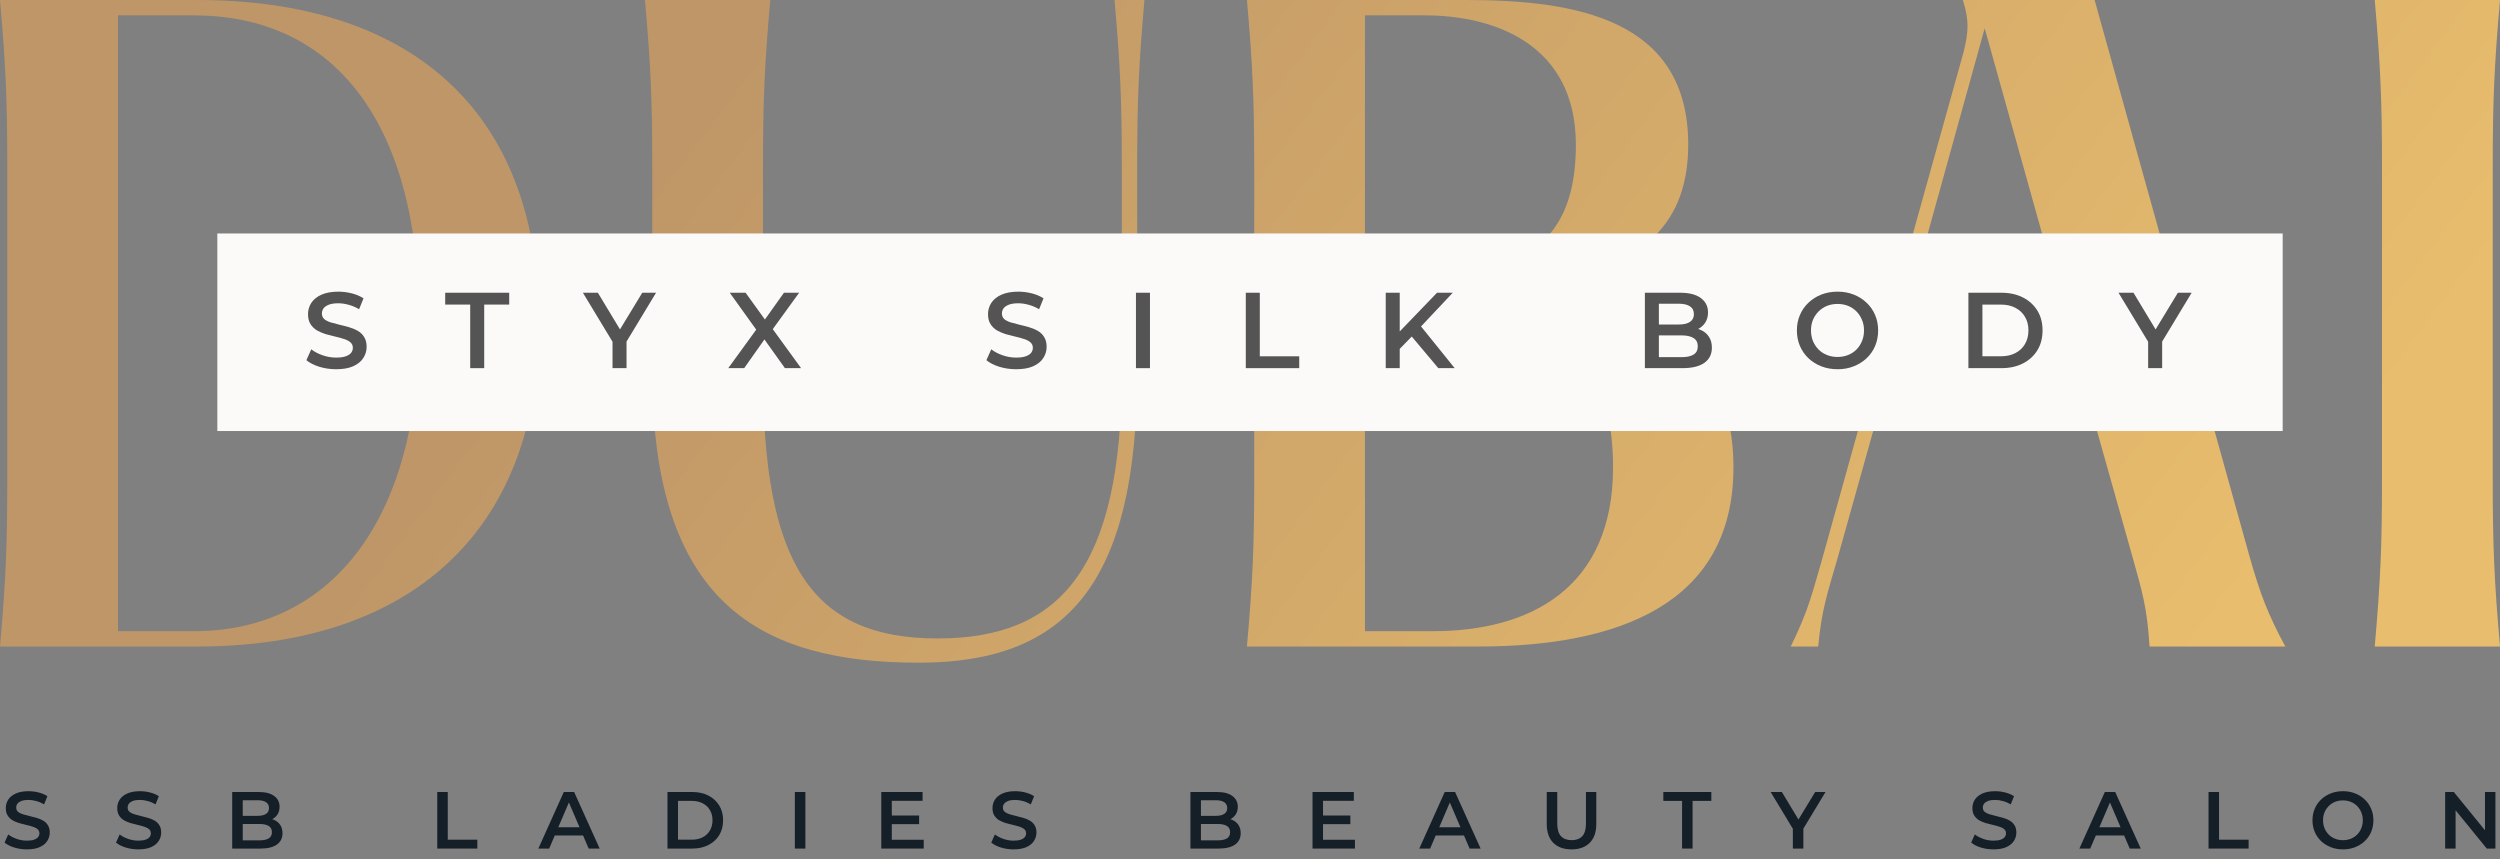 <?xml version="1.0" encoding="UTF-8"?> <svg xmlns="http://www.w3.org/2000/svg" width="160" height="55" viewBox="0 0 160 55" fill="none"><rect x="0" y="0" width="160" height="55" fill="#808080" stroke="none"/><path d="M0 41.378H12.62C26.224 41.378 34.499 34.034 34.499 20.689C34.499 6.776 25.965 0 12.62 0H0C0.362 4.138 0.466 6.362 0.466 10.655V30.724C0.466 35.017 0.362 37.241 0 41.378ZM12.414 40.396H7.552V0.983H12.414C20.948 0.983 26.844 7.241 26.844 20.689C26.844 33.62 20.948 40.396 12.414 40.396Z" fill="url(#paint0_linear_6930_28717)"></path><path d="M41.279 0C41.642 4.138 41.745 6.362 41.745 10.655V23.793C41.745 38.585 48.624 42.413 58.813 42.413C68.279 42.413 72.779 37.344 72.779 23.793V10.655C72.779 6.362 72.882 4.138 73.244 0H71.331C71.693 4.138 71.796 6.362 71.796 10.655V23.793C71.796 36.465 67.813 40.861 60.003 40.861C51.831 40.861 48.831 35.947 48.831 23.793V10.655C48.831 6.362 48.934 4.138 49.297 0H41.279Z" fill="url(#paint1_linear_6930_28717)"></path><path d="M99.098 18.051C105.304 17.017 108.046 14.172 108.046 9.258C108.046 1.241 100.908 0 93.822 0H79.805C80.167 4.138 80.27 6.362 80.27 10.655V30.724C80.27 35.017 80.167 37.241 79.805 41.378H94.598C103.442 41.378 110.942 38.741 110.942 29.896C110.942 22.5 105.718 19.189 99.098 18.051ZM87.357 0.983H91.184C95.736 0.983 100.856 2.896 100.856 9.258C100.856 14.638 98.374 17.534 91.65 17.534H87.357V0.983ZM91.701 40.396H87.357V18.517H92.167C96.563 18.517 103.236 20.586 103.236 29.896C103.236 37.706 97.856 40.396 91.701 40.396Z" fill="url(#paint2_linear_6930_28717)"></path><path d="M143.934 35.482L134.055 0H125.624C126.038 1.345 125.986 2.017 125.676 3.31L116.572 35.947C116.003 37.861 115.797 38.947 114.607 41.378H116.366C116.572 39.051 116.986 37.861 117.555 35.896L120.193 26.482H133.9L136.434 35.482C137.106 37.861 137.417 38.896 137.572 41.378H146.261C145.175 39.361 144.658 38.068 143.934 35.482ZM120.452 25.5L127.02 1.81L133.641 25.5H120.452Z" fill="url(#paint3_linear_6930_28717)"></path><path d="M151.983 0C152.345 4.138 152.448 6.362 152.448 10.655V30.724C152.448 35.017 152.345 37.241 151.983 41.378H160C159.638 37.241 159.534 35.017 159.534 30.724V10.655C159.534 6.362 159.638 4.138 160 0H151.983Z" fill="url(#paint4_linear_6930_28717)"></path><path d="M13.91 14.942H146.091V27.585H13.91V14.942Z" fill="#FBFAF9"></path><path d="M21.513 23.631C21.136 23.631 20.775 23.578 20.43 23.472C20.085 23.362 19.812 23.222 19.609 23.052L19.92 22.355C20.113 22.507 20.352 22.633 20.637 22.734C20.922 22.836 21.214 22.886 21.513 22.886C21.766 22.886 21.97 22.858 22.127 22.803C22.283 22.748 22.398 22.675 22.471 22.583C22.545 22.486 22.582 22.378 22.582 22.259C22.582 22.111 22.529 21.994 22.423 21.907C22.317 21.815 22.179 21.744 22.009 21.693C21.844 21.638 21.658 21.587 21.451 21.541C21.248 21.495 21.044 21.442 20.837 21.383C20.635 21.318 20.448 21.238 20.278 21.141C20.113 21.04 19.977 20.907 19.871 20.741C19.766 20.576 19.713 20.364 19.713 20.107C19.713 19.845 19.782 19.606 19.92 19.39C20.062 19.169 20.276 18.994 20.561 18.866C20.851 18.732 21.216 18.666 21.658 18.666C21.947 18.666 22.235 18.702 22.52 18.776C22.805 18.849 23.053 18.955 23.265 19.093L22.982 19.79C22.766 19.661 22.543 19.567 22.313 19.507C22.083 19.442 21.862 19.41 21.651 19.41C21.402 19.41 21.2 19.44 21.044 19.5C20.892 19.56 20.779 19.638 20.706 19.735C20.637 19.831 20.602 19.941 20.602 20.066C20.602 20.213 20.653 20.332 20.754 20.424C20.86 20.512 20.996 20.58 21.161 20.631C21.331 20.682 21.52 20.732 21.727 20.783C21.933 20.829 22.138 20.882 22.34 20.941C22.547 21.001 22.733 21.079 22.899 21.176C23.069 21.272 23.205 21.403 23.306 21.569C23.412 21.734 23.465 21.944 23.465 22.197C23.465 22.454 23.393 22.693 23.251 22.914C23.113 23.13 22.899 23.305 22.609 23.438C22.32 23.567 21.954 23.631 21.513 23.631Z" fill="#545454"></path><path d="M30.093 23.562V19.493H28.493V18.735H32.589V19.493H30.989V23.562H30.093Z" fill="#545454"></path><path d="M39.202 23.562V21.652L39.402 22.203L37.305 18.735H38.264L39.947 21.527H39.409L41.105 18.735H41.988L39.891 22.203L40.098 21.652V23.562H39.202Z" fill="#545454"></path><path d="M46.608 23.562L48.642 20.762V21.438L46.704 18.735H47.718L49.159 20.734L48.745 20.741L50.173 18.735H51.145L49.221 21.39V20.741L51.27 23.562H50.235L48.718 21.438H49.125L47.628 23.562H46.608Z" fill="#545454"></path><path d="M65.033 23.631C64.656 23.631 64.295 23.578 63.95 23.472C63.605 23.362 63.332 23.222 63.13 23.052L63.44 22.355C63.633 22.507 63.872 22.633 64.157 22.734C64.442 22.836 64.734 22.886 65.033 22.886C65.286 22.886 65.49 22.858 65.647 22.803C65.803 22.748 65.918 22.675 65.992 22.583C66.065 22.486 66.102 22.378 66.102 22.259C66.102 22.111 66.049 21.994 65.943 21.907C65.838 21.815 65.7 21.744 65.529 21.693C65.364 21.638 65.178 21.587 64.971 21.541C64.769 21.495 64.564 21.442 64.357 21.383C64.155 21.318 63.968 21.238 63.798 21.141C63.633 21.04 63.497 20.907 63.392 20.741C63.286 20.576 63.233 20.364 63.233 20.107C63.233 19.845 63.302 19.606 63.44 19.39C63.582 19.169 63.796 18.994 64.081 18.866C64.371 18.732 64.736 18.666 65.178 18.666C65.467 18.666 65.755 18.702 66.04 18.776C66.325 18.849 66.573 18.955 66.785 19.093L66.502 19.79C66.286 19.661 66.063 19.567 65.833 19.507C65.603 19.442 65.382 19.41 65.171 19.41C64.922 19.41 64.72 19.44 64.564 19.5C64.412 19.56 64.3 19.638 64.226 19.735C64.157 19.831 64.123 19.941 64.123 20.066C64.123 20.213 64.173 20.332 64.274 20.424C64.38 20.512 64.516 20.58 64.681 20.631C64.851 20.682 65.04 20.732 65.247 20.783C65.454 20.829 65.658 20.882 65.86 20.941C66.067 21.001 66.254 21.079 66.419 21.176C66.589 21.272 66.725 21.403 66.826 21.569C66.932 21.734 66.985 21.944 66.985 22.197C66.985 22.454 66.913 22.693 66.771 22.914C66.633 23.13 66.419 23.305 66.129 23.438C65.84 23.567 65.474 23.631 65.033 23.631Z" fill="#545454"></path><path d="M72.701 23.562V18.735H73.598V23.562H72.701Z" fill="#545454"></path><path d="M79.731 23.562V18.735H80.627V22.803H83.151V23.562H79.731Z" fill="#545454"></path><path d="M89.487 22.424L89.438 21.362L91.969 18.735H92.976L90.873 20.969L90.376 21.514L89.487 22.424ZM88.687 23.562V18.735H89.583V23.562H88.687ZM92.052 23.562L90.204 21.362L90.797 20.707L93.1 23.562H92.052Z" fill="#545454"></path><path d="M105.272 23.562V18.735H107.534C108.113 18.735 108.554 18.849 108.858 19.079C109.161 19.305 109.313 19.608 109.313 19.99C109.313 20.247 109.253 20.468 109.134 20.652C109.014 20.831 108.853 20.971 108.651 21.072C108.453 21.169 108.237 21.217 108.003 21.217L108.127 20.969C108.398 20.969 108.642 21.02 108.858 21.121C109.074 21.217 109.244 21.36 109.368 21.548C109.497 21.737 109.561 21.971 109.561 22.252C109.561 22.665 109.403 22.987 109.085 23.217C108.768 23.447 108.297 23.562 107.672 23.562H105.272ZM106.168 22.858H107.617C107.952 22.858 108.21 22.803 108.389 22.693C108.568 22.583 108.658 22.406 108.658 22.162C108.658 21.923 108.568 21.748 108.389 21.638C108.21 21.523 107.952 21.465 107.617 21.465H106.099V20.769H107.437C107.75 20.769 107.989 20.714 108.154 20.603C108.325 20.493 108.41 20.328 108.41 20.107C108.41 19.882 108.325 19.714 108.154 19.603C107.989 19.493 107.75 19.438 107.437 19.438H106.168V22.858Z" fill="#545454"></path><path d="M117.608 23.631C117.231 23.631 116.884 23.569 116.566 23.445C116.249 23.321 115.973 23.148 115.739 22.927C115.504 22.702 115.323 22.44 115.194 22.141C115.065 21.838 115.001 21.507 115.001 21.148C115.001 20.79 115.065 20.461 115.194 20.162C115.323 19.859 115.504 19.596 115.739 19.376C115.973 19.151 116.249 18.976 116.566 18.852C116.884 18.728 117.228 18.666 117.601 18.666C117.978 18.666 118.323 18.728 118.635 18.852C118.952 18.976 119.228 19.151 119.463 19.376C119.697 19.596 119.879 19.859 120.008 20.162C120.136 20.461 120.201 20.79 120.201 21.148C120.201 21.507 120.136 21.838 120.008 22.141C119.879 22.445 119.697 22.707 119.463 22.927C119.228 23.148 118.952 23.321 118.635 23.445C118.323 23.569 117.98 23.631 117.608 23.631ZM117.601 22.845C117.844 22.845 118.07 22.803 118.277 22.721C118.483 22.638 118.663 22.521 118.815 22.369C118.966 22.213 119.083 22.033 119.166 21.831C119.254 21.624 119.297 21.396 119.297 21.148C119.297 20.9 119.254 20.675 119.166 20.472C119.083 20.265 118.966 20.086 118.815 19.934C118.663 19.778 118.483 19.659 118.277 19.576C118.07 19.493 117.844 19.452 117.601 19.452C117.357 19.452 117.132 19.493 116.925 19.576C116.723 19.659 116.543 19.778 116.387 19.934C116.235 20.086 116.116 20.265 116.028 20.472C115.946 20.675 115.904 20.9 115.904 21.148C115.904 21.392 115.946 21.617 116.028 21.824C116.116 22.031 116.235 22.213 116.387 22.369C116.539 22.521 116.718 22.638 116.925 22.721C117.132 22.803 117.357 22.845 117.601 22.845Z" fill="#545454"></path><path d="M125.978 23.562V18.735H128.089C128.613 18.735 129.073 18.836 129.468 19.038C129.863 19.24 130.171 19.521 130.392 19.879C130.613 20.238 130.723 20.661 130.723 21.148C130.723 21.631 130.613 22.054 130.392 22.417C130.171 22.776 129.863 23.056 129.468 23.259C129.073 23.461 128.613 23.562 128.089 23.562H125.978ZM126.875 22.803H128.047C128.411 22.803 128.723 22.734 128.985 22.596C129.252 22.459 129.457 22.265 129.599 22.017C129.746 21.769 129.82 21.479 129.82 21.148C129.82 20.813 129.746 20.523 129.599 20.279C129.457 20.031 129.252 19.838 128.985 19.7C128.723 19.562 128.411 19.493 128.047 19.493H126.875V22.803Z" fill="#545454"></path><path d="M137.481 23.562V21.652L137.681 22.203L135.584 18.735H136.543L138.226 21.527H137.688L139.384 18.735H140.267L138.171 22.203L138.378 21.652V23.562H137.481Z" fill="#545454"></path><path d="M1.721 54.36C1.438 54.36 1.167 54.321 0.908 54.241C0.65 54.159 0.445 54.053 0.293 53.926L0.526 53.403C0.671 53.517 0.85 53.612 1.064 53.688C1.277 53.764 1.496 53.802 1.721 53.802C1.91 53.802 2.064 53.781 2.181 53.74C2.298 53.698 2.384 53.643 2.439 53.574C2.495 53.502 2.522 53.421 2.522 53.331C2.522 53.221 2.483 53.133 2.403 53.067C2.324 52.998 2.221 52.945 2.093 52.907C1.969 52.865 1.829 52.828 1.674 52.793C1.522 52.759 1.369 52.719 1.214 52.674C1.062 52.626 0.922 52.566 0.795 52.493C0.671 52.417 0.569 52.317 0.49 52.193C0.41 52.069 0.371 51.91 0.371 51.717C0.371 51.521 0.422 51.341 0.526 51.179C0.633 51.014 0.793 50.883 1.007 50.786C1.224 50.686 1.498 50.636 1.829 50.636C2.046 50.636 2.262 50.664 2.476 50.719C2.689 50.774 2.876 50.853 3.034 50.957L2.822 51.479C2.66 51.383 2.493 51.312 2.321 51.267C2.148 51.219 1.983 51.195 1.824 51.195C1.638 51.195 1.486 51.217 1.369 51.262C1.255 51.307 1.171 51.365 1.115 51.438C1.064 51.51 1.038 51.593 1.038 51.686C1.038 51.797 1.076 51.886 1.152 51.955C1.231 52.021 1.333 52.072 1.457 52.11C1.584 52.148 1.726 52.186 1.881 52.224C2.036 52.259 2.189 52.298 2.341 52.343C2.496 52.388 2.636 52.447 2.76 52.519C2.888 52.591 2.989 52.69 3.065 52.814C3.145 52.938 3.184 53.095 3.184 53.284C3.184 53.477 3.131 53.657 3.024 53.822C2.921 53.984 2.76 54.115 2.543 54.215C2.326 54.312 2.052 54.36 1.721 54.36Z" fill="#151F28"></path><path d="M8.853 54.36C8.57 54.36 8.299 54.321 8.041 54.241C7.782 54.159 7.577 54.053 7.425 53.926L7.658 53.403C7.803 53.517 7.982 53.612 8.196 53.688C8.41 53.764 8.629 53.802 8.853 53.802C9.042 53.802 9.196 53.781 9.313 53.74C9.43 53.698 9.516 53.643 9.572 53.574C9.627 53.502 9.654 53.421 9.654 53.331C9.654 53.221 9.615 53.133 9.535 53.067C9.456 52.998 9.353 52.945 9.225 52.907C9.101 52.865 8.961 52.828 8.806 52.793C8.654 52.759 8.501 52.719 8.346 52.674C8.194 52.626 8.054 52.566 7.927 52.493C7.803 52.417 7.701 52.317 7.622 52.193C7.542 52.069 7.503 51.91 7.503 51.717C7.503 51.521 7.554 51.341 7.658 51.179C7.765 51.014 7.925 50.883 8.139 50.786C8.356 50.686 8.63 50.636 8.961 50.636C9.178 50.636 9.394 50.664 9.608 50.719C9.822 50.774 10.008 50.853 10.166 50.957L9.954 51.479C9.792 51.383 9.625 51.312 9.453 51.267C9.28 51.219 9.115 51.195 8.956 51.195C8.77 51.195 8.618 51.217 8.501 51.262C8.387 51.307 8.303 51.365 8.247 51.438C8.196 51.51 8.17 51.593 8.17 51.686C8.17 51.797 8.208 51.886 8.284 51.955C8.363 52.021 8.465 52.072 8.589 52.11C8.716 52.148 8.858 52.186 9.013 52.224C9.168 52.259 9.322 52.298 9.473 52.343C9.628 52.388 9.768 52.447 9.892 52.519C10.02 52.591 10.122 52.69 10.197 52.814C10.277 52.938 10.316 53.095 10.316 53.284C10.316 53.477 10.263 53.657 10.156 53.822C10.053 53.984 9.892 54.115 9.675 54.215C9.458 54.312 9.184 54.36 8.853 54.36Z" fill="#151F28"></path><path d="M14.862 54.309V50.688H16.559C16.993 50.688 17.324 50.774 17.552 50.947C17.78 51.115 17.893 51.343 17.893 51.629C17.893 51.822 17.849 51.988 17.759 52.126C17.669 52.26 17.549 52.365 17.397 52.441C17.248 52.514 17.087 52.55 16.911 52.55L17.004 52.364C17.207 52.364 17.39 52.402 17.552 52.478C17.714 52.55 17.842 52.657 17.935 52.798C18.031 52.94 18.08 53.115 18.08 53.326C18.08 53.636 17.961 53.877 17.723 54.05C17.485 54.222 17.131 54.309 16.662 54.309H14.862ZM15.535 53.781H16.621C16.873 53.781 17.066 53.74 17.2 53.657C17.335 53.574 17.402 53.441 17.402 53.259C17.402 53.079 17.335 52.948 17.2 52.865C17.066 52.779 16.873 52.736 16.621 52.736H15.483V52.214H16.486C16.721 52.214 16.9 52.172 17.024 52.09C17.152 52.007 17.216 51.883 17.216 51.717C17.216 51.548 17.152 51.422 17.024 51.34C16.9 51.257 16.721 51.215 16.486 51.215H15.535V53.781Z" fill="#151F28"></path><path d="M27.985 54.309V50.688H28.657V53.74H30.55V54.309H27.985Z" fill="#151F28"></path><path d="M34.454 54.309L36.083 50.688H36.745L38.379 54.309H37.676L36.274 51.045H36.543L35.147 54.309H34.454ZM35.204 53.471L35.385 52.943H37.34L37.521 53.471H35.204Z" fill="#151F28"></path><path d="M42.719 54.309V50.688H44.302C44.695 50.688 45.04 50.764 45.336 50.916C45.633 51.067 45.864 51.278 46.029 51.547C46.195 51.816 46.278 52.133 46.278 52.498C46.278 52.86 46.195 53.178 46.029 53.45C45.864 53.719 45.633 53.929 45.336 54.081C45.04 54.233 44.695 54.309 44.302 54.309H42.719ZM43.392 53.74H44.271C44.543 53.74 44.778 53.688 44.974 53.584C45.174 53.481 45.328 53.336 45.434 53.15C45.545 52.964 45.6 52.746 45.6 52.498C45.6 52.246 45.545 52.029 45.434 51.846C45.328 51.66 45.174 51.516 44.974 51.412C44.778 51.309 44.543 51.257 44.271 51.257H43.392V53.74Z" fill="#151F28"></path><path d="M50.871 54.309V50.688H51.544V54.309H50.871Z" fill="#151F28"></path><path d="M57.023 52.193H58.823V52.746H57.023V52.193ZM57.075 53.745H59.118V54.309H56.402V50.688H59.045V51.252H57.075V53.745Z" fill="#151F28"></path><path d="M64.869 54.36C64.586 54.36 64.316 54.321 64.057 54.241C63.798 54.159 63.593 54.053 63.441 53.926L63.674 53.403C63.819 53.517 63.998 53.612 64.212 53.688C64.426 53.764 64.645 53.802 64.869 53.802C65.059 53.802 65.212 53.781 65.329 53.74C65.447 53.698 65.533 53.643 65.588 53.574C65.643 53.502 65.671 53.421 65.671 53.331C65.671 53.221 65.631 53.133 65.552 53.067C65.472 52.998 65.369 52.945 65.242 52.907C65.117 52.865 64.978 52.828 64.823 52.793C64.671 52.759 64.517 52.719 64.362 52.674C64.21 52.626 64.071 52.566 63.943 52.493C63.819 52.417 63.717 52.317 63.638 52.193C63.559 52.069 63.519 51.91 63.519 51.717C63.519 51.521 63.571 51.341 63.674 51.179C63.781 51.014 63.941 50.883 64.155 50.786C64.373 50.686 64.647 50.636 64.978 50.636C65.195 50.636 65.41 50.664 65.624 50.719C65.838 50.774 66.024 50.853 66.183 50.957L65.971 51.479C65.809 51.383 65.641 51.312 65.469 51.267C65.297 51.219 65.131 51.195 64.972 51.195C64.786 51.195 64.635 51.217 64.517 51.262C64.404 51.307 64.319 51.365 64.264 51.438C64.212 51.51 64.186 51.593 64.186 51.686C64.186 51.797 64.224 51.886 64.3 51.955C64.379 52.021 64.481 52.072 64.605 52.11C64.733 52.148 64.874 52.186 65.029 52.224C65.185 52.259 65.338 52.298 65.49 52.343C65.645 52.388 65.785 52.447 65.909 52.519C66.036 52.591 66.138 52.69 66.214 52.814C66.293 52.938 66.333 53.095 66.333 53.284C66.333 53.477 66.279 53.657 66.172 53.822C66.069 53.984 65.909 54.115 65.692 54.215C65.474 54.312 65.2 54.36 64.869 54.36Z" fill="#151F28"></path><path d="M76.188 54.309V50.688H77.884C78.319 50.688 78.65 50.774 78.877 50.947C79.105 51.115 79.219 51.343 79.219 51.629C79.219 51.822 79.174 51.988 79.084 52.126C78.994 52.26 78.874 52.365 78.722 52.441C78.574 52.514 78.412 52.55 78.236 52.55L78.329 52.364C78.532 52.364 78.715 52.402 78.877 52.478C79.039 52.55 79.167 52.657 79.26 52.798C79.356 52.94 79.405 53.115 79.405 53.326C79.405 53.636 79.286 53.877 79.048 54.05C78.81 54.222 78.456 54.309 77.987 54.309H76.188ZM76.86 53.781H77.946C78.198 53.781 78.391 53.74 78.525 53.657C78.66 53.574 78.727 53.441 78.727 53.259C78.727 53.079 78.66 52.948 78.525 52.865C78.391 52.779 78.198 52.736 77.946 52.736H76.808V52.214H77.812C78.046 52.214 78.225 52.172 78.35 52.09C78.477 52.007 78.541 51.883 78.541 51.717C78.541 51.548 78.477 51.422 78.35 51.34C78.225 51.257 78.046 51.215 77.812 51.215H76.86V53.781Z" fill="#151F28"></path><path d="M84.622 52.193H86.422V52.746H84.622V52.193ZM84.674 53.745H86.717V54.309H84.001V50.688H86.645V51.252H84.674V53.745Z" fill="#151F28"></path><path d="M90.834 54.309L92.463 50.688H93.125L94.76 54.309H94.056L92.654 51.045H92.923L91.527 54.309H90.834ZM91.584 53.471L91.765 52.943H93.72L93.901 53.471H91.584Z" fill="#151F28"></path><path d="M100.58 54.36C100.084 54.36 99.694 54.221 99.411 53.941C99.132 53.662 98.992 53.259 98.992 52.731V50.688H99.665V52.705C99.665 53.078 99.744 53.348 99.903 53.517C100.065 53.686 100.292 53.771 100.585 53.771C100.879 53.771 101.104 53.686 101.263 53.517C101.422 53.348 101.501 53.078 101.501 52.705V50.688H102.163V52.731C102.163 53.259 102.022 53.662 101.739 53.941C101.46 54.221 101.073 54.36 100.58 54.36Z" fill="#151F28"></path><path d="M107.653 54.309V51.257H106.453V50.688H109.525V51.257H108.325V54.309H107.653Z" fill="#151F28"></path><path d="M114.743 54.309V52.876L114.893 53.29L113.321 50.688H114.04L115.302 52.783H114.898L116.171 50.688H116.833L115.26 53.29L115.415 52.876V54.309H114.743Z" fill="#151F28"></path><path d="M127.583 54.36C127.301 54.36 127.03 54.321 126.771 54.241C126.513 54.159 126.307 54.053 126.156 53.926L126.388 53.403C126.533 53.517 126.713 53.612 126.926 53.688C127.14 53.764 127.359 53.802 127.583 53.802C127.773 53.802 127.926 53.781 128.044 53.74C128.161 53.698 128.247 53.643 128.302 53.574C128.357 53.502 128.385 53.421 128.385 53.331C128.385 53.221 128.345 53.133 128.266 53.067C128.187 52.998 128.083 52.945 127.956 52.907C127.832 52.865 127.692 52.828 127.537 52.793C127.385 52.759 127.232 52.719 127.076 52.674C126.925 52.626 126.785 52.566 126.657 52.493C126.533 52.417 126.432 52.317 126.352 52.193C126.273 52.069 126.233 51.91 126.233 51.717C126.233 51.521 126.285 51.341 126.388 51.179C126.495 51.014 126.656 50.883 126.87 50.786C127.087 50.686 127.361 50.636 127.692 50.636C127.909 50.636 128.125 50.664 128.338 50.719C128.552 50.774 128.738 50.853 128.897 50.957L128.685 51.479C128.523 51.383 128.356 51.312 128.183 51.267C128.011 51.219 127.845 51.195 127.687 51.195C127.501 51.195 127.349 51.217 127.232 51.262C127.118 51.307 127.033 51.365 126.978 51.438C126.926 51.51 126.901 51.593 126.901 51.686C126.901 51.797 126.938 51.886 127.014 51.955C127.094 52.021 127.195 52.072 127.319 52.11C127.447 52.148 127.588 52.186 127.744 52.224C127.899 52.259 128.052 52.298 128.204 52.343C128.359 52.388 128.499 52.447 128.623 52.519C128.751 52.591 128.852 52.69 128.928 52.814C129.007 52.938 129.047 53.095 129.047 53.284C129.047 53.477 128.994 53.657 128.887 53.822C128.783 53.984 128.623 54.115 128.406 54.215C128.188 54.312 127.914 54.36 127.583 54.36Z" fill="#151F28"></path><path d="M133.081 54.309L134.71 50.688H135.372L137.007 54.309H136.303L134.902 51.045H135.171L133.774 54.309H133.081ZM133.831 53.471L134.012 52.943H135.967L136.148 53.471H133.831Z" fill="#151F28"></path><path d="M141.346 54.309V50.688H142.019V53.74H143.912V54.309H141.346Z" fill="#151F28"></path><path d="M149.953 54.36C149.67 54.36 149.41 54.314 149.172 54.221C148.934 54.127 148.727 53.998 148.551 53.833C148.375 53.664 148.239 53.467 148.143 53.243C148.046 53.016 147.998 52.767 147.998 52.498C147.998 52.229 148.046 51.983 148.143 51.759C148.239 51.531 148.375 51.334 148.551 51.169C148.727 51 148.934 50.869 149.172 50.776C149.41 50.683 149.668 50.636 149.948 50.636C150.23 50.636 150.489 50.683 150.723 50.776C150.961 50.869 151.168 51 151.344 51.169C151.52 51.334 151.656 51.531 151.753 51.759C151.849 51.983 151.898 52.229 151.898 52.498C151.898 52.767 151.849 53.016 151.753 53.243C151.656 53.471 151.52 53.667 151.344 53.833C151.168 53.998 150.961 54.127 150.723 54.221C150.489 54.314 150.232 54.36 149.953 54.36ZM149.948 53.771C150.13 53.771 150.299 53.74 150.455 53.678C150.61 53.615 150.744 53.528 150.858 53.414C150.972 53.297 151.06 53.162 151.122 53.01C151.187 52.855 151.22 52.684 151.22 52.498C151.22 52.312 151.187 52.143 151.122 51.991C151.06 51.836 150.972 51.702 150.858 51.588C150.744 51.471 150.61 51.381 150.455 51.319C150.299 51.257 150.13 51.226 149.948 51.226C149.765 51.226 149.596 51.257 149.441 51.319C149.289 51.381 149.155 51.471 149.037 51.588C148.924 51.702 148.834 51.836 148.768 51.991C148.706 52.143 148.675 52.312 148.675 52.498C148.675 52.681 148.706 52.85 148.768 53.005C148.834 53.16 148.924 53.297 149.037 53.414C149.151 53.528 149.286 53.615 149.441 53.678C149.596 53.74 149.765 53.771 149.948 53.771Z" fill="#151F28"></path><path d="M156.49 54.309V50.688H157.043L159.314 53.476H159.039V50.688H159.707V54.309H159.153L156.883 51.521H157.157V54.309H156.49Z" fill="#151F28"></path><defs><linearGradient id="paint0_linear_6930_28717" x1="40.784" y1="12.294" x2="119.266" y2="70.879" gradientUnits="userSpaceOnUse"><stop stop-color="#BF9667"></stop><stop offset="1" stop-color="#E8BD6D"></stop></linearGradient><linearGradient id="paint1_linear_6930_28717" x1="40.784" y1="12.294" x2="119.266" y2="70.879" gradientUnits="userSpaceOnUse"><stop stop-color="#BF9667"></stop><stop offset="1" stop-color="#E8BD6D"></stop></linearGradient><linearGradient id="paint2_linear_6930_28717" x1="40.784" y1="12.294" x2="119.266" y2="70.879" gradientUnits="userSpaceOnUse"><stop stop-color="#BF9667"></stop><stop offset="1" stop-color="#E8BD6D"></stop></linearGradient><linearGradient id="paint3_linear_6930_28717" x1="40.784" y1="12.294" x2="119.266" y2="70.879" gradientUnits="userSpaceOnUse"><stop stop-color="#BF9667"></stop><stop offset="1" stop-color="#E8BD6D"></stop></linearGradient><linearGradient id="paint4_linear_6930_28717" x1="40.784" y1="12.294" x2="119.266" y2="70.879" gradientUnits="userSpaceOnUse"><stop stop-color="#BF9667"></stop><stop offset="1" stop-color="#E8BD6D"></stop></linearGradient></defs></svg> 